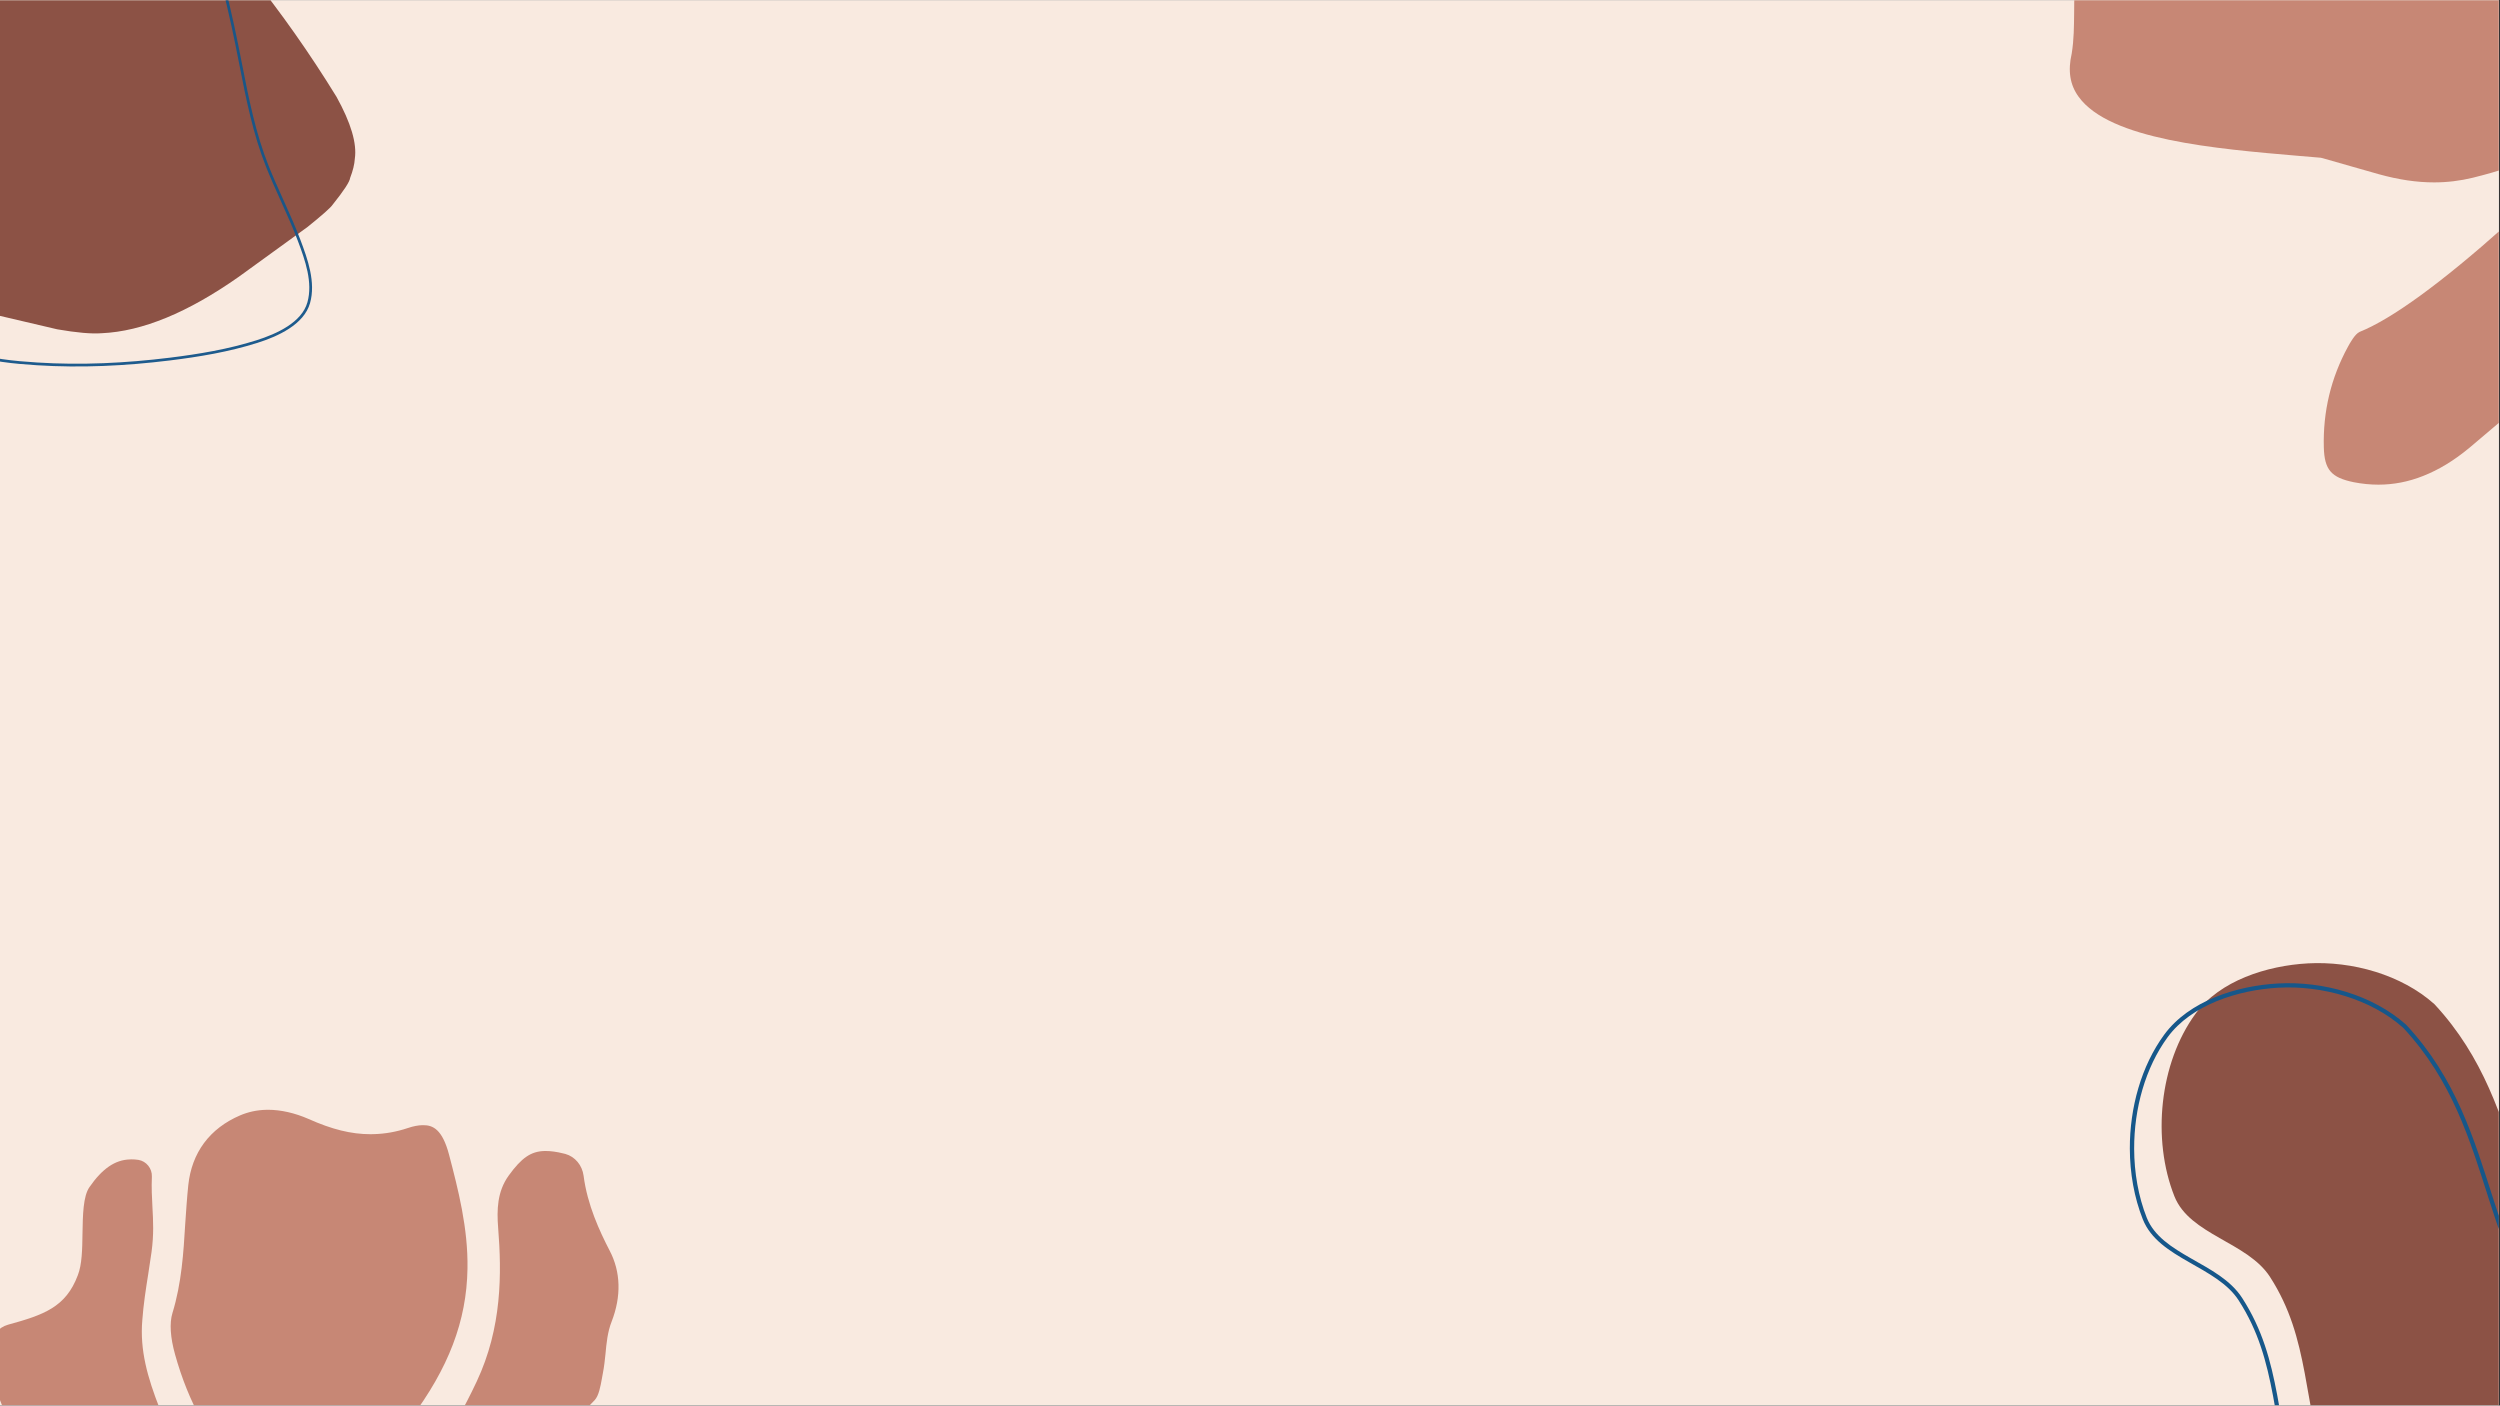 <svg version="1.0" preserveAspectRatio="xMidYMid meet" height="768" viewBox="0 0 1024.5 576" zoomAndPan="magnify" width="1366" xmlns:xlink="http://www.w3.org/1999/xlink" xmlns="http://www.w3.org/2000/svg"><rect x="0" y="0" width="1024.5" height="576" fill="#333333" stroke="none"/><defs><clipPath id="57a0de83ea"><path clip-rule="nonzero" d="M 0 0.141 L 1024 0.141 L 1024 575.859 L 0 575.859 Z M 0 0.141"></path></clipPath><clipPath id="8693a9bf5d"><path clip-rule="nonzero" d="M 885 394 L 1024 394 L 1024 575.859 L 885 575.859 Z M 885 394"></path></clipPath><clipPath id="b0b4e63129"><path clip-rule="nonzero" d="M 872.609 402 L 1024 402 L 1024 575.859 L 872.609 575.859 Z M 872.609 402"></path></clipPath><clipPath id="96e9ab703f"><path clip-rule="nonzero" d="M 0 0.141 L 146 0.141 L 146 137 L 0 137 Z M 0 0.141"></path></clipPath><clipPath id="7db9d6c70d"><path clip-rule="nonzero" d="M 0 0.141 L 128 0.141 L 128 151 L 0 151 Z M 0 0.141"></path></clipPath><clipPath id="abfe20a9b6"><path clip-rule="nonzero" d="M 0 475.039 L 66 475.039 L 66 575.859 L 0 575.859 Z M 0 475.039"></path></clipPath><clipPath id="b05354aaad"><path clip-rule="nonzero" d="M 53.762 475.133 C 53.594 475.133 53.445 475.133 53.277 475.133 C 47.172 475.281 41.91 478.906 36.684 486.445 C 34.051 490.199 33.938 497.93 33.809 505.359 C 33.715 511.93 33.621 518.203 31.883 522.609 C 26.973 535.73 17.844 538.867 3.285 542.863 C -0.637 543.965 -3.492 547.363 -3.754 551.355 C -4.52 562.371 -2.484 567.523 0.895 576.055 C 1.586 577.793 2.332 579.695 3.117 581.77 L 65.73 581.77 C 66.102 580.312 66.012 578.742 65.469 577.305 C 60.391 564.352 57.273 553.223 58.32 540.996 C 58.785 534.609 59.773 528.172 60.766 521.992 C 61.211 519.043 61.66 516.016 62.109 513.012 C 63.078 505.789 62.781 500.375 62.465 494.586 C 62.258 490.758 62.051 486.766 62.238 482.227 C 62.406 478.848 59.961 475.863 56.75 475.32 C 55.762 475.172 54.715 475.098 53.746 475.098 Z M 53.762 475.133"></path></clipPath><clipPath id="732670a745"><path clip-rule="nonzero" d="M 69.844 454.555 L 191.617 454.555 L 191.617 575.859 L 69.844 575.859 Z M 69.844 454.555"></path></clipPath><clipPath id="3585f4d49f"><path clip-rule="nonzero" d="M 109.824 454.785 C 109.562 454.785 109.285 454.785 109.023 454.805 C 105.23 454.898 101.684 455.68 98.398 457.082 C 85.875 462.457 78.555 472.391 77.156 485.719 C 76.613 490.891 76.277 496.211 75.922 501.324 C 75.195 513.441 74.41 525.875 70.676 538.066 C 69.406 542.152 69.781 548.09 71.762 555.129 C 74.484 564.91 78.051 573.758 82.496 581.785 L 167.996 581.785 C 183.883 560.652 191.219 541.293 191.574 519.957 C 191.871 503.324 187.727 487.344 184.031 473.23 C 181.27 462.719 177.348 461.094 173.484 461.094 C 173.352 461.094 173.223 461.094 173.094 461.094 C 171.41 461.133 169.379 461.504 167.176 462.254 C 162.375 463.859 157.766 464.66 153.043 464.773 C 152.633 464.793 152.223 464.793 151.793 464.793 C 143.914 464.793 136.016 462.832 126.422 458.539 C 120.82 456.094 115.09 454.785 109.824 454.785 Z M 109.824 454.785"></path></clipPath><clipPath id="e909394c8c"><path clip-rule="nonzero" d="M 187.062 471.625 L 253.641 471.625 L 253.641 575.859 L 187.062 575.859 Z M 187.062 471.625"></path></clipPath><clipPath id="44f2a0e9cb"><path clip-rule="nonzero" d="M 223.645 471.68 C 223.477 471.68 223.309 471.68 223.141 471.68 C 217.578 471.828 213.75 474.441 208.469 481.742 C 203.707 488.332 203.578 495.91 204.137 503.098 C 205.633 521.844 205.742 544.039 195.363 566.125 C 192.695 571.781 190.062 576.969 187.168 581.77 L 235.688 581.77 C 238.395 579.23 241.062 576.559 243.715 573.758 C 245.395 571.93 246.086 568.121 246.684 564.797 C 246.832 564.105 246.965 563.418 247.055 562.746 C 247.559 560.207 247.859 557.516 248.121 554.922 C 248.531 550.441 248.98 545.793 250.66 541.555 C 254.656 531.25 254.395 521.207 249.855 512.547 C 245.695 504.5 240.691 493.746 239.16 481.836 C 238.582 477.484 235.648 473.996 231.672 472.875 C 231.414 472.781 231.152 472.727 230.871 472.688 C 228.09 471.98 225.68 471.68 223.664 471.68 Z M 223.645 471.68"></path></clipPath><clipPath id="d0075cc94b"><path clip-rule="nonzero" d="M 952.062 92 L 1024 92 L 1024 198.852 L 952.062 198.852 Z M 952.062 92"></path></clipPath><clipPath id="e52acde707"><path clip-rule="nonzero" d="M 1026.66 92.555 C 1000.355 116.023 980.25 130.66 966.957 136.016 C 965.07 136.82 962.867 140.832 962.176 142.121 C 955.234 154.836 951.91 168.668 952.301 183.359 C 952.562 192.508 955.309 195.699 964.531 197.605 C 967.965 198.277 971.344 198.613 974.668 198.613 C 980.902 198.613 986.969 197.438 993 195.047 C 999.402 192.527 1005.617 188.773 1012.004 183.473 C 1016.895 179.367 1021.785 175.203 1026.66 171.059 Z M 1026.66 92.555"></path></clipPath><clipPath id="fd73b7cfd5"><path clip-rule="nonzero" d="M 848.113 0.141 L 1024 0.141 L 1024 74.879 L 848.113 74.879 Z M 848.113 0.141"></path></clipPath><clipPath id="f7c3ebb224"><path clip-rule="nonzero" d="M 850.203 -3.566 C 849.996 -0.562 849.996 2.48 849.98 5.578 C 849.906 10.77 849.922 16.164 848.988 21.934 C 847.348 29.082 848.281 34.816 851.828 39.668 C 864.539 57.273 907.629 60.949 942.277 63.902 L 951.105 64.648 L 951.461 64.742 L 951.723 64.797 L 963.352 68.121 L 974.891 71.406 C 982.957 73.645 990.387 74.746 997.496 74.746 C 1002.93 74.746 1008.176 74.094 1013.402 72.824 C 1018.875 71.441 1023.262 70.266 1026.66 68.941 L 1026.66 -3.566 Z M 850.203 -3.566"></path></clipPath></defs><g clip-path="url(#57a0de83ea)"><path fill-rule="nonzero" fill-opacity="1" d="M 0 0.141 L 1024 0.141 L 1024 575.859 L 0 575.859 Z M 0 0.141" fill="#ffffff"></path><path fill-rule="nonzero" fill-opacity="1" d="M 0 0.141 L 1024 0.141 L 1024 575.859 L 0 575.859 Z M 0 0.141" fill="#f9eae0"></path></g><g clip-path="url(#8693a9bf5d)"><path fill-rule="nonzero" fill-opacity="1" d="M 1040.305 611.621 C 978.543 638.621 963.938 640.73 955.035 611.555 C 943.371 573.328 946.801 549.008 930.273 523.316 C 921.02 508.926 897.352 506.109 891.055 490.203 C 881.816 466.867 884.902 435.656 899.742 415.418 C 909.688 401.855 928.996 395.711 945.789 394.789 C 963.91 393.797 984.07 399.398 997.605 411.484 C 1038.234 455.16 1026.695 510.09 1070.961 549.324 C 1088.637 565.574 1096.84 602.758 1076.918 612.797 C 1069.996 615.867 1047.242 608.59 1040.305 611.621 Z M 1040.305 611.621" fill="#8c5245"></path></g><g clip-path="url(#b0b4e63129)"><path fill-rule="nonzero" fill-opacity="1" d="M 872.805 470.723 C 872.836 480.797 874.594 490.758 878.105 499.625 C 881.383 507.91 889.102 512.684 896.984 517.188 C 904.863 521.691 912.941 525.957 917.402 532.891 C 925.582 545.609 928.824 557.965 931.484 572 C 934.145 586.035 936.207 601.727 942.062 620.91 C 944.309 628.27 946.93 633.75 950.684 637.398 C 954.438 641.047 959.324 642.758 965.727 642.629 C 978.531 642.367 997.617 635.027 1028.512 621.523 C 1029.969 620.887 1032.617 620.727 1035.781 620.93 C 1038.949 621.133 1042.645 621.66 1046.355 622.188 C 1050.066 622.719 1053.789 623.246 1057.059 623.453 C 1060.324 623.66 1063.121 623.586 1065.133 622.695 L 1065.152 622.688 L 1065.172 622.676 C 1070.363 620.059 1073.746 615.633 1075.562 610.312 C 1077.379 604.988 1077.66 598.762 1076.762 592.371 C 1074.965 579.582 1068.445 566.09 1059.41 557.789 L 1059.398 557.777 C 1037.445 538.316 1029.332 514.992 1021.609 490.906 C 1013.887 466.824 1006.57 441.996 986.105 419.996 L 986.078 419.965 L 986.047 419.938 C 972.293 407.652 951.938 402.02 933.602 403.023 C 916.633 403.953 897.086 410.109 886.898 424.004 C 877.488 436.84 872.75 453.934 872.805 470.723 Z M 874.578 470.723 C 874.539 454.273 879.168 437.496 888.305 425.035 C 898.004 411.801 917.078 405.672 933.695 404.762 C 951.594 403.781 971.547 409.34 984.859 421.215 C 1004.996 442.879 1012.223 467.34 1019.949 491.438 C 1027.684 515.547 1035.934 539.305 1058.242 559.078 C 1066.883 567.023 1073.297 580.238 1075.039 592.609 C 1075.906 598.797 1075.613 604.766 1073.914 609.75 C 1072.219 614.723 1069.16 618.703 1064.402 621.109 C 1062.949 621.746 1060.316 621.914 1057.168 621.715 C 1054.004 621.516 1050.312 620.992 1046.602 620.461 C 1042.891 619.934 1039.164 619.402 1035.895 619.191 C 1032.625 618.98 1029.828 619.047 1027.816 619.926 C 996.949 633.418 977.852 640.637 965.691 640.883 C 959.609 641.008 955.312 639.465 951.898 636.148 C 948.48 632.828 945.934 627.629 943.73 620.402 C 937.918 601.359 935.867 585.781 933.195 571.676 C 930.52 557.57 927.211 544.922 918.867 531.945 C 914.07 524.488 905.688 520.152 897.848 515.672 C 890.008 511.195 882.742 506.605 879.723 498.984 C 876.305 490.348 874.602 480.594 874.578 470.723 Z M 874.578 470.723" fill="#16578a"></path></g><g clip-path="url(#96e9ab703f)"><path fill-rule="nonzero" fill-opacity="1" d="M 60.703 -40.836 L 59.176 -40.766 C 48.16 -40.844 33.262 -37.852 14.473 -31.793 C -0.984 -26.277 -12.188 -20.676 -19.137 -14.984 C -25.844 -9.555 -29.859 -5.754 -31.176 -3.582 C -33.641 -0.441 -35.773 2.938 -37.562 6.559 C -42.719 17.703 -45.84 29.738 -46.926 42.66 C -48.73 59.098 -48.742 74.473 -46.965 88.789 C -44.383 101.59 -41.215 109.727 -37.461 113.203 C -35.023 117.613 -27.457 121.875 -14.758 125.992 L 23.48 134.957 C 31.418 136.34 37.496 136.875 41.715 136.551 C 58.301 135.809 77.039 128.082 97.93 113.375 L 126.012 93.02 C 132.094 88.133 135.539 85.074 136.344 83.848 C 140.945 78.094 143.328 74.445 143.488 72.898 C 144.633 69.93 145.27 67.312 145.406 65.047 C 146.324 58.816 143.824 50.359 137.906 39.688 C 126.98 21.918 115.145 5.109 102.398 -10.738 C 92.48 -23.395 85.461 -30.992 81.344 -33.543 C 75.242 -38.219 68.359 -40.652 60.703 -40.836" fill="#8c5245"></path></g><g clip-path="url(#7db9d6c70d)"><path fill-rule="nonzero" fill-opacity="0.961" d="M 77.559 -39.867 C 77.523 -39.902 67.812 -49.426 61.723 -51.836 C 61.242 -52.027 60.754 -52.207 60.262 -52.383 C 49.602 -56.117 36.254 -55.734 26.777 -49.945 C 20.113 -45.871 16.418 -37.891 13.184 -30.512 C 11.688 -27.09 10.301 -23.582 8.91 -20.059 C 7.52 -16.527 6.121 -12.977 4.598 -9.5 C 1.887 -3.316 -1.223 2.664 -5.418 7.961 C -11.594 15.758 -20.246 21.246 -28.766 26.66 C -37.258 32.051 -45.613 37.363 -51.516 44.816 C -52.527 46.094 -53.465 47.434 -54.32 48.848 C -61 59.906 -57.523 75.203 -54.078 88.004 C -48.238 109.703 -36.121 134.332 -15.605 142.863 C -14.668 143.254 -13.723 143.613 -12.762 143.949 C -3.91 147.055 5.742 147.945 15.199 148.551 C 33.262 149.711 51.504 148.809 69.48 146.594 C 81.512 145.109 93.551 143.102 105.07 139.457 C 113.559 136.77 123.672 132.098 125.977 123.891 C 128.254 115.789 125.102 106.758 122.035 98.648 C 119.938 93.094 117.496 87.68 115.039 82.242 C 112.98 77.676 110.91 73.094 109.051 68.43 C 103.648 54.898 100.836 40.52 98.035 26.23 C 97.047 21.195 96.062 16.172 94.969 11.188 C 92.488 -0.094 89.891 -11.371 86.082 -22.234 C 83.91 -28.418 77.469 -39.98 77.461 -39.996 L 77.559 -39.867 M 78.348 -40.672 C 78.387 -40.633 78.418 -40.59 78.445 -40.543 C 78.438 -40.559 84.938 -28.902 87.145 -22.605 C 90.98 -11.672 93.59 -0.332 96.07 10.945 C 97.168 15.945 98.152 20.98 99.141 26.016 C 101.941 40.32 104.742 54.594 110.098 68.012 C 111.945 72.652 114.004 77.207 116.066 81.777 C 118.52 87.211 120.977 92.652 123.09 98.25 C 126.129 106.289 129.453 115.676 127.059 124.195 C 124.57 133.055 113.824 137.867 105.41 140.531 C 93.793 144.203 81.676 146.223 69.621 147.711 C 51.59 149.934 33.273 150.84 15.129 149.676 C 5.668 149.07 -4.121 148.172 -13.137 145.012 C -14.113 144.668 -15.078 144.301 -16.039 143.902 C -37.074 135.156 -49.309 110.047 -55.164 88.297 C -58.582 75.605 -62.254 59.805 -55.285 48.266 C -54.402 46.809 -53.438 45.43 -52.398 44.117 C -46.359 36.488 -37.828 31.078 -29.371 25.707 C -20.816 20.277 -12.336 14.883 -6.301 7.262 C -2.191 2.07 0.871 -3.809 3.566 -9.953 C 5.078 -13.406 6.469 -16.934 7.863 -20.473 C 9.254 -23.992 10.645 -27.52 12.152 -30.965 C 15.355 -38.273 19.176 -46.617 26.191 -50.906 C 36.016 -56.91 49.73 -57.266 60.637 -53.445 C 61.141 -53.266 61.641 -53.082 62.137 -52.883 C 68.488 -50.371 78.383 -40.641 78.348 -40.672 Z M 78.348 -40.672" fill="#16578a"></path></g><g clip-path="url(#abfe20a9b6)"><g clip-path="url(#b05354aaad)"><path fill-rule="nonzero" fill-opacity="1" d="M -13.238 445.449 L 262.746 445.449 L 262.746 591.125 L -13.238 591.125 Z M -13.238 445.449" fill="#c78775"></path></g></g><g clip-path="url(#732670a745)"><g clip-path="url(#3585f4d49f)"><path fill-rule="nonzero" fill-opacity="1" d="M -13.238 445.449 L 262.746 445.449 L 262.746 591.125 L -13.238 591.125 Z M -13.238 445.449" fill="#c78775"></path></g></g><g clip-path="url(#e909394c8c)"><g clip-path="url(#44f2a0e9cb)"><path fill-rule="nonzero" fill-opacity="1" d="M -13.238 445.449 L 262.746 445.449 L 262.746 591.125 L -13.238 591.125 Z M -13.238 445.449" fill="#c78775"></path></g></g><g clip-path="url(#d0075cc94b)"><g clip-path="url(#e52acde707)"><path fill-rule="nonzero" fill-opacity="1" d="M 838.871 -12.902 L 1035.996 -12.902 L 1035.996 208.09 L 838.871 208.09 Z M 838.871 -12.902" fill="#c78775"></path></g></g><g clip-path="url(#fd73b7cfd5)"><g clip-path="url(#f7c3ebb224)"><path fill-rule="nonzero" fill-opacity="1" d="M 838.871 -12.902 L 1035.996 -12.902 L 1035.996 208.09 L 838.871 208.09 Z M 838.871 -12.902" fill="#c78775"></path></g></g></svg>